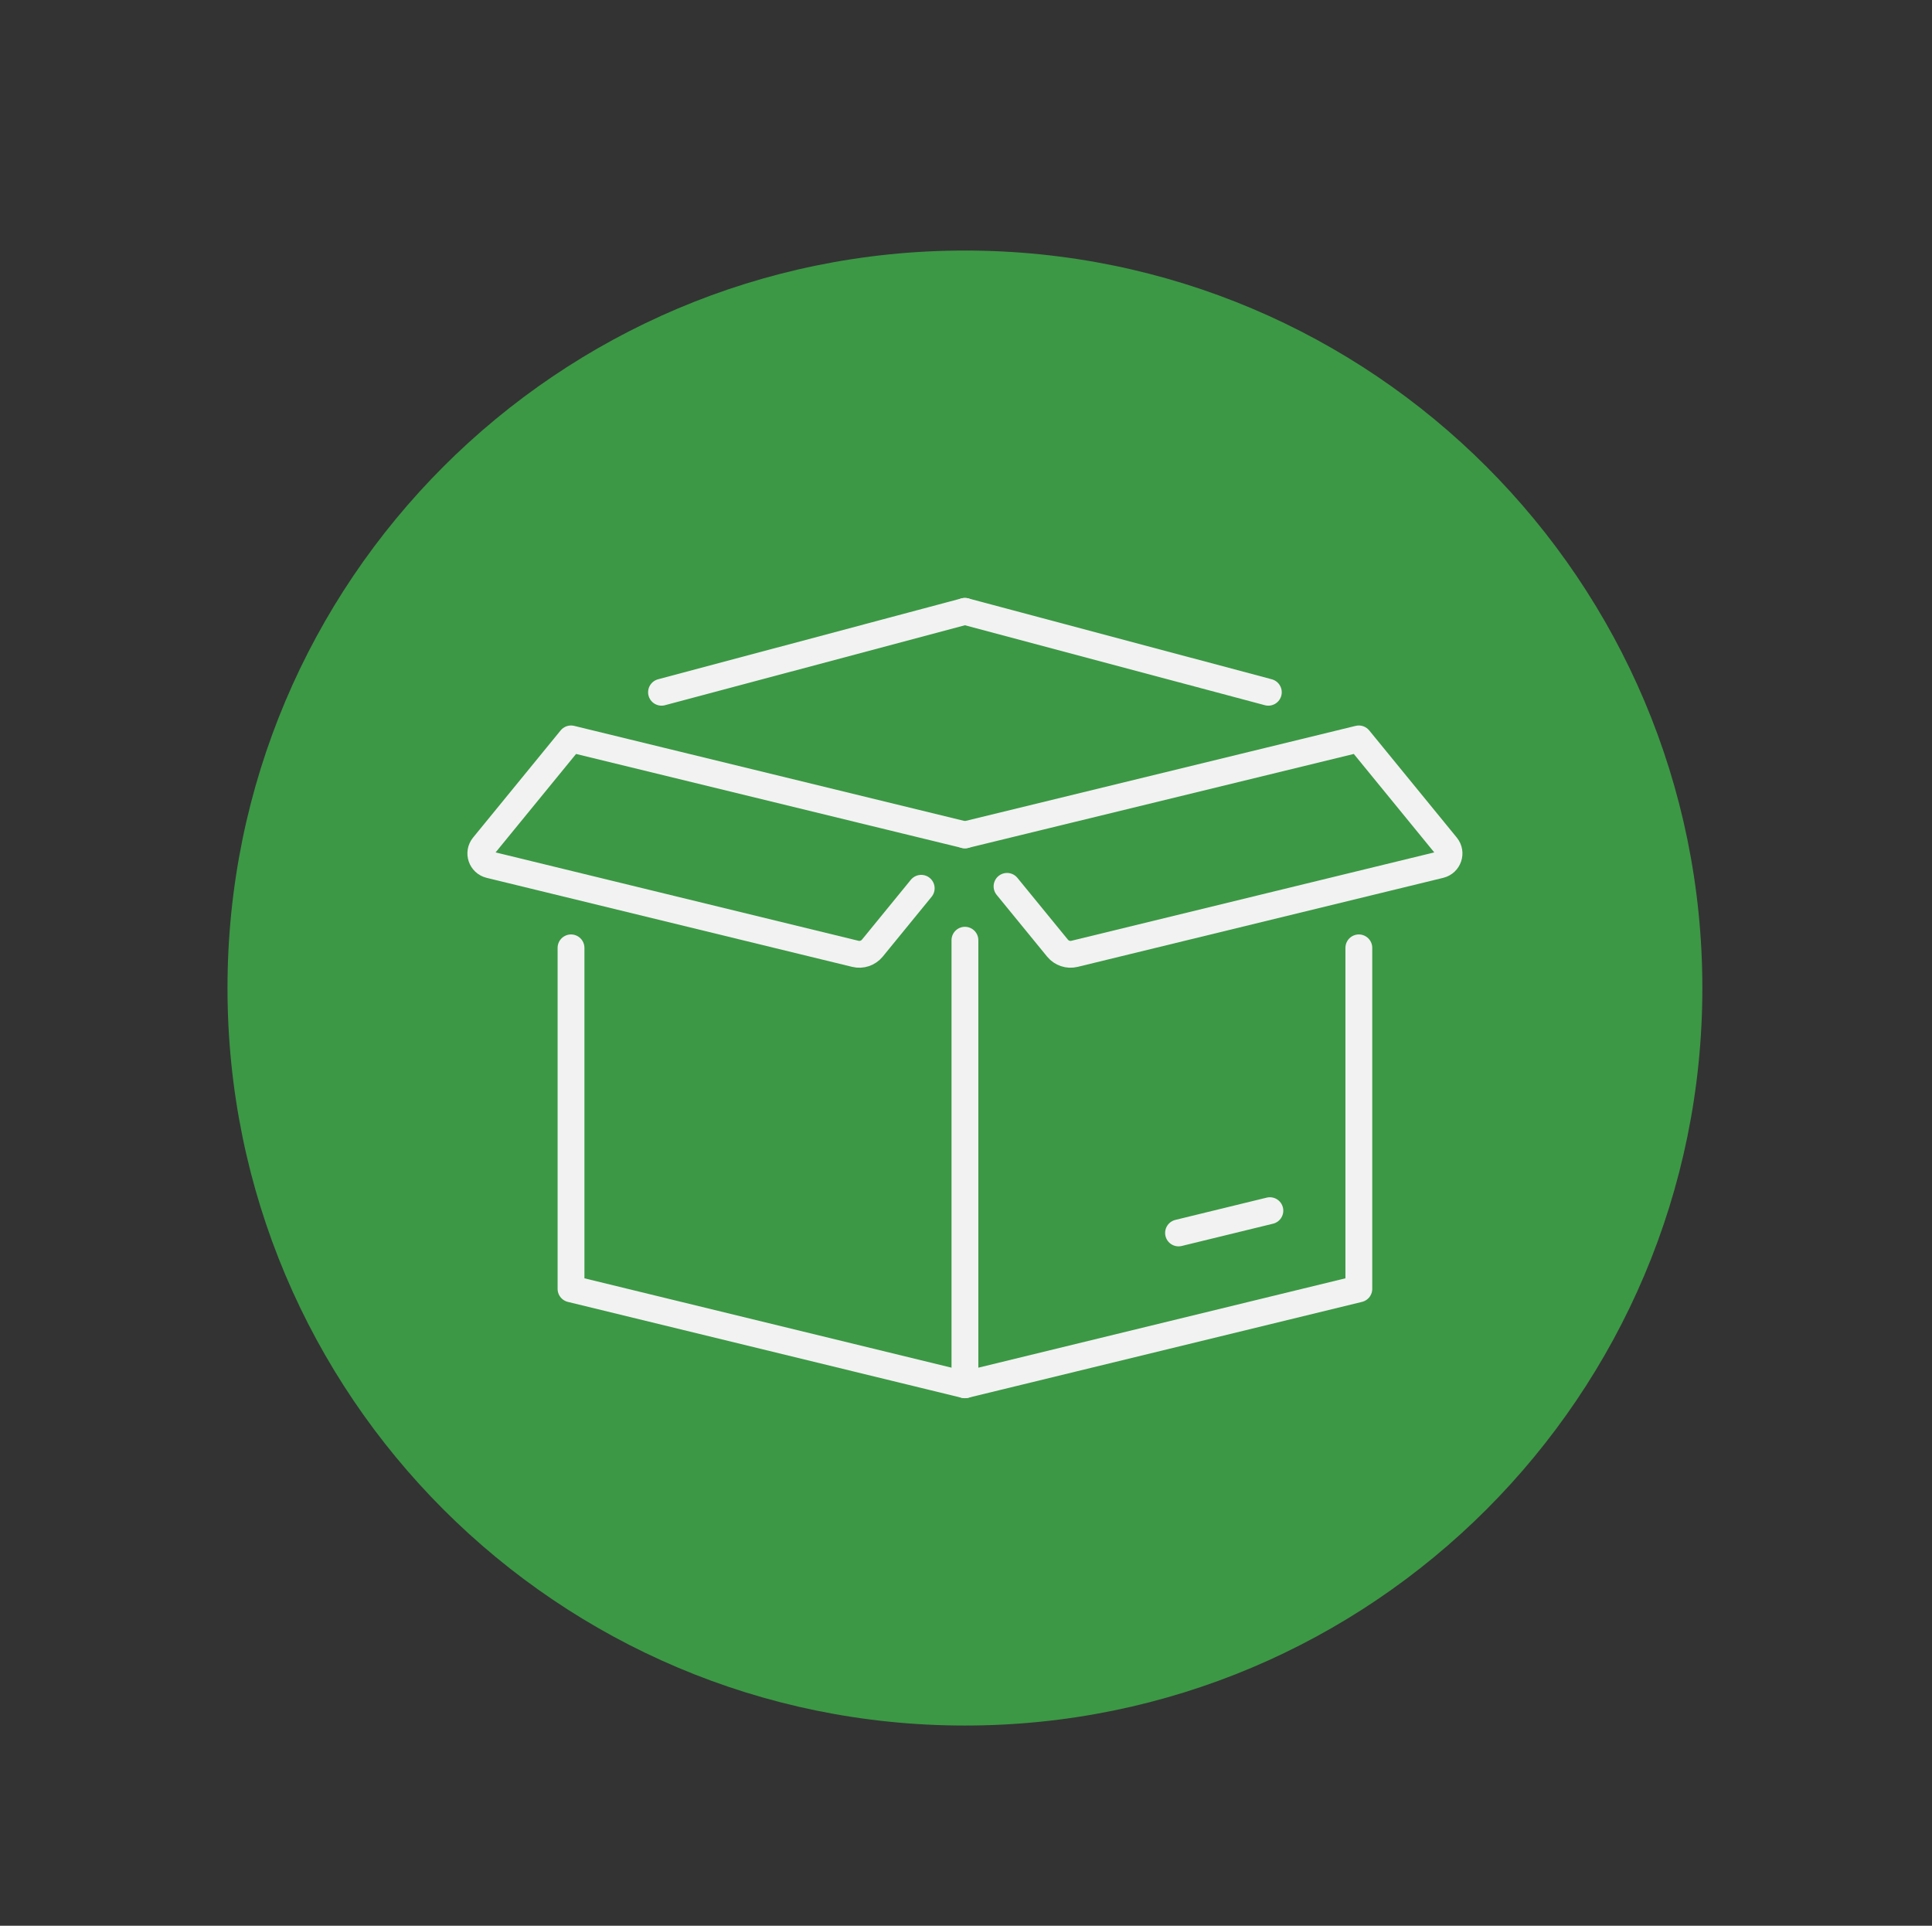 <svg width="301" height="300" viewBox="0 0 301 300" fill="none" xmlns="http://www.w3.org/2000/svg">
<rect x="0" y="0" width="301" height="300" fill="#333333" stroke="none"/>
<path d="M150.333 268.81C213.785 268.81 265.223 217.372 265.223 153.92C265.223 90.468 213.785 39.03 150.333 39.03C86.881 39.03 35.443 90.468 35.443 153.92C35.443 217.372 86.881 268.81 150.333 268.81Z" fill="#3C9845"></path>
<path d="M150.333 146.47V215.72L211.703 200.78V147.66" stroke="#F2F2F2" stroke-width="4.18" stroke-linecap="round" stroke-linejoin="round"></path>
<path d="M150.333 215.72L88.963 200.78V147.66" stroke="#F2F2F2" stroke-width="4.18" stroke-linecap="round" stroke-linejoin="round"></path>
<path d="M150.333 130.06L211.703 115.11L225.343 131.8C226.193 132.84 225.663 134.4 224.363 134.72L167.403 148.59C166.423 148.83 165.403 148.48 164.763 147.71L156.893 138.08" stroke="#F2F2F2" stroke-width="4.18" stroke-linecap="round" stroke-linejoin="round"></path>
<path d="M150.333 130.06L88.963 115.11L75.323 131.8C74.473 132.84 75.003 134.4 76.303 134.72L133.263 148.59C134.243 148.83 135.263 148.48 135.903 147.71L143.523 138.38" stroke="#F2F2F2" stroke-width="4.18" stroke-linecap="round" stroke-linejoin="round"></path>
<path d="M150.333 95.24L103.063 107.84" stroke="#F2F2F2" stroke-width="4.18" stroke-linecap="round" stroke-linejoin="round"></path>
<path d="M150.333 95.24L197.603 107.84" stroke="#F2F2F2" stroke-width="4.18" stroke-linecap="round" stroke-linejoin="round"></path>
<path d="M197.843 188.6L183.613 192.07" stroke="#F2F2F2" stroke-width="4.18" stroke-linecap="round" stroke-linejoin="round"></path>
</svg>
